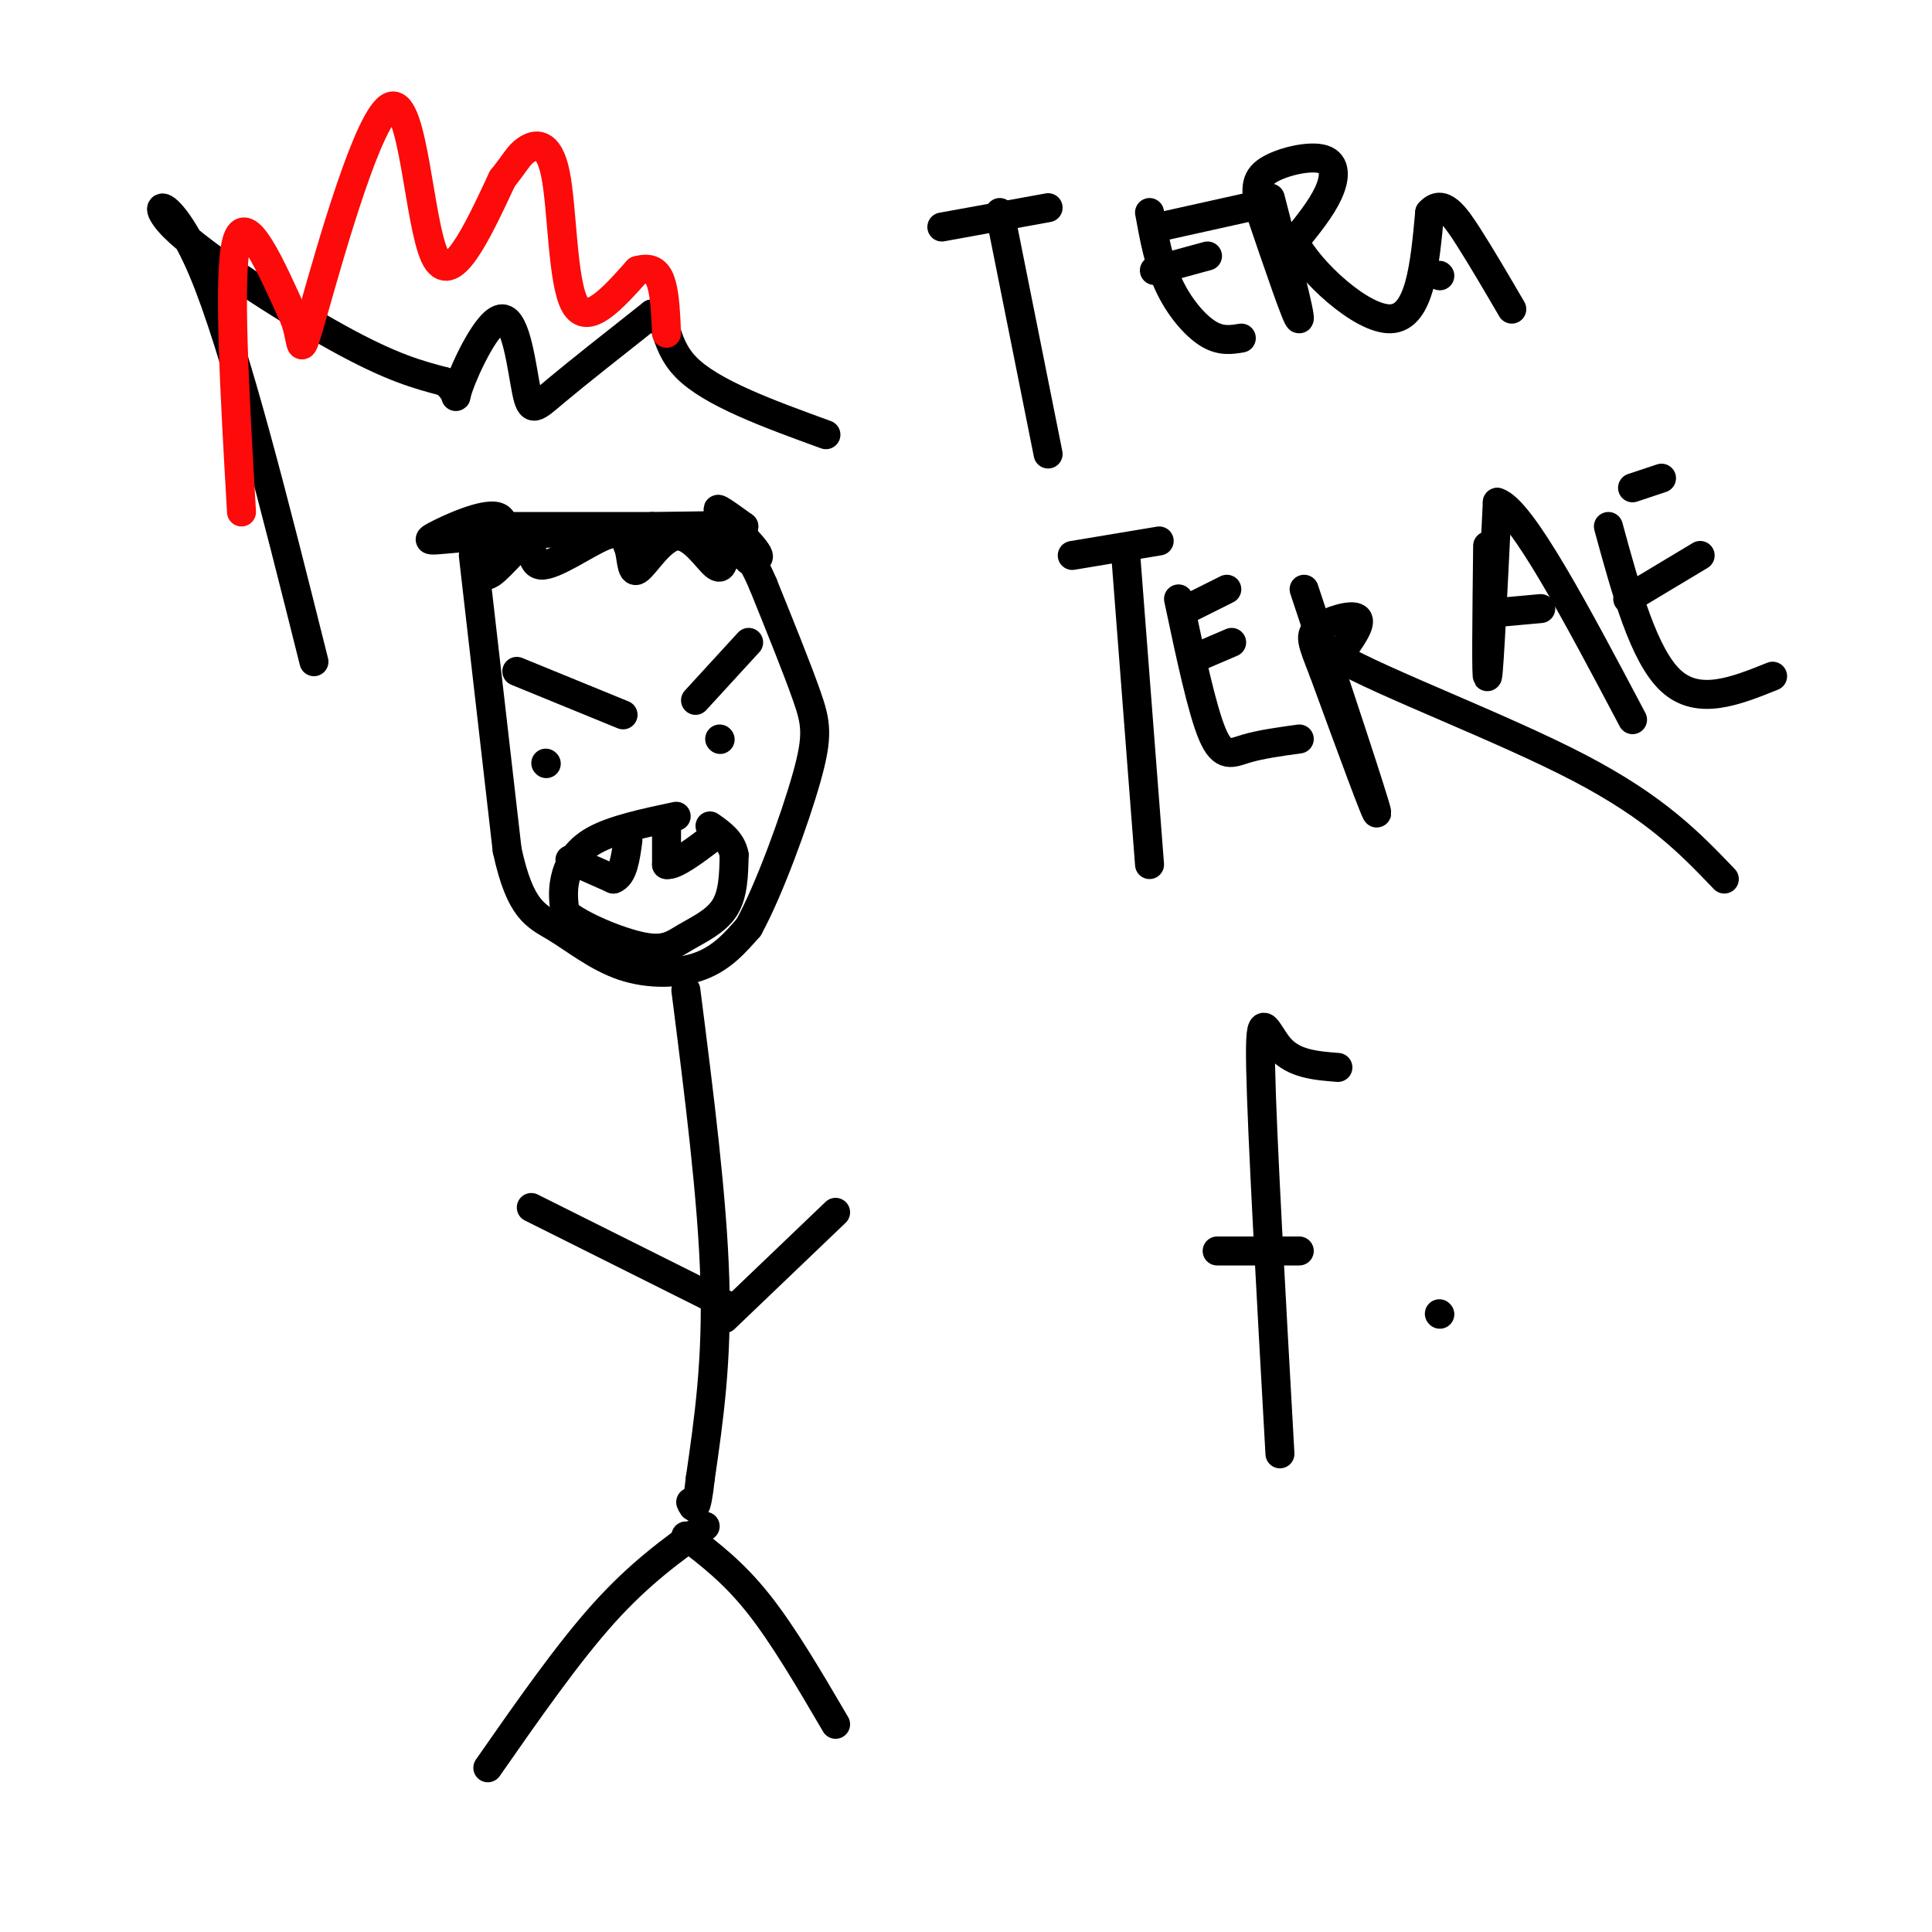 <svg viewBox='0 0 400 400' version='1.1' xmlns='http://www.w3.org/2000/svg' xmlns:xlink='http://www.w3.org/1999/xlink'><g fill='none' stroke='rgb(0,0,0)' stroke-width='6' stroke-linecap='round' stroke-linejoin='round'><path d='M99,109c0.000,0.000 36.000,0.000 36,0'/><path d='M135,109c9.822,-0.089 16.378,-0.311 10,0c-6.378,0.311 -25.689,1.156 -45,2'/><path d='M100,111c-10.024,0.690 -12.583,1.417 -10,0c2.583,-1.417 10.310,-4.976 13,-4c2.690,0.976 0.345,6.488 -2,12'/><path d='M101,119c1.512,-0.134 6.292,-6.469 8,-7c1.708,-0.531 0.344,4.742 3,5c2.656,0.258 9.330,-4.498 13,-6c3.670,-1.502 4.335,0.249 5,2'/><path d='M130,113c0.863,1.971 0.520,5.900 2,5c1.480,-0.900 4.783,-6.627 8,-7c3.217,-0.373 6.348,4.608 8,6c1.652,1.392 1.826,-0.804 2,-3'/><path d='M150,114c2.429,0.333 7.500,2.667 7,1c-0.500,-1.667 -6.571,-7.333 -8,-9c-1.429,-1.667 1.786,0.667 5,3'/><path d='M154,109c-6.667,0.667 -25.833,0.833 -45,1'/><path d='M98,115c0.000,0.000 7.000,61.000 7,61'/><path d='M105,176c2.722,12.601 6.029,13.604 10,16c3.971,2.396 8.608,6.183 14,8c5.392,1.817 11.541,1.662 16,0c4.459,-1.662 7.230,-4.831 10,-8'/><path d='M155,192c4.155,-7.512 9.542,-22.292 12,-31c2.458,-8.708 1.988,-11.345 0,-17c-1.988,-5.655 -5.494,-14.327 -9,-23'/><path d='M158,121c-2.000,-4.667 -2.500,-4.833 -3,-5'/><path d='M107,139c0.000,0.000 22.000,9.000 22,9'/><path d='M144,145c0.000,0.000 11.000,-12.000 11,-12'/><path d='M113,158c0.000,0.000 0.100,0.100 0.1,0.1'/><path d='M149,153c0.000,0.000 0.100,0.100 0.1,0.1'/><path d='M140,169c-6.511,1.378 -13.022,2.756 -17,5c-3.978,2.244 -5.422,5.356 -6,8c-0.578,2.644 -0.289,4.822 0,7'/><path d='M117,189c3.199,2.729 11.198,6.051 16,7c4.802,0.949 6.408,-0.475 9,-2c2.592,-1.525 6.169,-3.150 8,-6c1.831,-2.850 1.915,-6.925 2,-11'/><path d='M152,177c-0.500,-2.833 -2.750,-4.417 -5,-6'/><path d='M118,178c0.000,0.000 9.000,4.000 9,4'/><path d='M127,182c2.000,-0.667 2.500,-4.333 3,-8'/><path d='M138,171c0.000,0.000 0.000,8.000 0,8'/><path d='M138,179c1.667,0.333 5.833,-2.833 10,-6'/><path d='M142,205c2.750,21.583 5.500,43.167 6,60c0.500,16.833 -1.250,28.917 -3,41'/><path d='M145,306c-0.833,7.667 -1.417,6.333 -2,5'/><path d='M150,270c0.000,0.000 -40.000,-20.000 -40,-20'/><path d='M150,273c0.000,0.000 23.000,-22.000 23,-22'/><path d='M146,316c-6.750,4.833 -13.500,9.667 -21,18c-7.500,8.333 -15.750,20.167 -24,32'/><path d='M142,318c4.917,3.750 9.833,7.500 15,14c5.167,6.500 10.583,15.750 16,25'/><path d='M195,47c0.000,0.000 22.000,-4.000 22,-4'/><path d='M207,44c0.000,0.000 10.000,50.000 10,50'/><path d='M238,44c0.956,5.244 1.911,10.489 4,15c2.089,4.511 5.311,8.289 8,10c2.689,1.711 4.844,1.356 7,1'/><path d='M239,56c0.000,0.000 11.000,-3.000 11,-3'/><path d='M240,47c0.000,0.000 18.000,-4.000 18,-4'/><path d='M263,41c3.167,12.250 6.333,24.500 6,25c-0.333,0.500 -4.167,-10.750 -8,-22'/><path d='M261,44c-1.413,-5.241 -0.946,-7.343 2,-9c2.946,-1.657 8.370,-2.869 11,-2c2.630,0.869 2.466,3.820 1,7c-1.466,3.180 -4.233,6.590 -7,10'/><path d='M268,50c3.000,6.089 14.000,16.311 20,16c6.000,-0.311 7.000,-11.156 8,-22'/><path d='M296,44c2.622,-2.978 5.178,0.578 8,5c2.822,4.422 5.911,9.711 9,15'/><path d='M298,57c0.000,0.000 0.100,0.100 0.1,0.1'/><path d='M222,115c0.000,0.000 18.000,-3.000 18,-3'/><path d='M233,114c0.000,0.000 5.000,65.000 5,65'/><path d='M244,124c2.422,11.444 4.844,22.889 7,28c2.156,5.111 4.044,3.889 7,3c2.956,-0.889 6.978,-1.444 11,-2'/><path d='M248,136c0.000,0.000 7.000,-3.000 7,-3'/><path d='M246,126c0.000,0.000 8.000,-4.000 8,-4'/><path d='M270,122c7.167,21.583 14.333,43.167 15,46c0.667,2.833 -5.167,-13.083 -11,-29'/><path d='M274,139c-2.452,-6.310 -3.083,-7.583 -1,-9c2.083,-1.417 6.881,-2.976 8,-2c1.119,0.976 -1.440,4.488 -4,8'/><path d='M277,136c9.156,5.333 34.044,14.667 50,23c15.956,8.333 22.978,15.667 30,23'/><path d='M308,113c-0.167,14.250 -0.333,28.500 0,27c0.333,-1.500 1.167,-18.750 2,-36'/><path d='M310,104c5.000,1.500 16.500,23.250 28,45'/><path d='M308,127c0.000,0.000 11.000,-1.000 11,-1'/><path d='M333,109c3.667,13.417 7.333,26.833 13,32c5.667,5.167 13.333,2.083 21,-1'/><path d='M337,124c0.000,0.000 15.000,-9.000 15,-9'/><path d='M338,101c0.000,0.000 6.000,-2.000 6,-2'/><path d='M277,221c-4.533,-0.356 -9.067,-0.711 -12,-4c-2.933,-3.289 -4.267,-9.511 -4,4c0.267,13.511 2.133,46.756 4,80'/><path d='M252,259c0.000,0.000 17.000,0.000 17,0'/><path d='M298,272c0.000,0.000 0.100,0.100 0.1,0.1'/><path d='M65,137c-8.161,-32.583 -16.321,-65.167 -23,-81c-6.679,-15.833 -11.875,-14.917 -6,-9c5.875,5.917 22.821,16.833 34,23c11.179,6.167 16.589,7.583 22,9'/><path d='M92,79c3.609,2.698 1.633,4.944 3,1c1.367,-3.944 6.078,-14.078 9,-14c2.922,0.078 4.056,10.367 5,15c0.944,4.633 1.698,3.609 6,0c4.302,-3.609 12.151,-9.805 20,-16'/><path d='M135,65c3.378,-0.667 1.822,5.667 7,11c5.178,5.333 17.089,9.667 29,14'/></g>
<g fill='none' stroke='rgb(253,10,10)' stroke-width='6' stroke-linecap='round' stroke-linejoin='round'><path d='M50,106c-1.417,-24.667 -2.833,-49.333 -1,-56c1.833,-6.667 6.917,4.667 12,16'/><path d='M61,66c1.892,5.113 0.620,9.896 4,-2c3.380,-11.896 11.410,-40.472 16,-42c4.590,-1.528 5.740,23.992 9,31c3.260,7.008 8.630,-4.496 14,-16'/><path d='M104,37c2.957,-3.684 3.349,-4.895 5,-6c1.651,-1.105 4.560,-2.105 6,5c1.440,7.105 1.411,22.316 4,27c2.589,4.684 7.794,-1.158 13,-7'/><path d='M132,56c3.089,-0.867 4.311,0.467 5,3c0.689,2.533 0.844,6.267 1,10'/></g>
</svg>